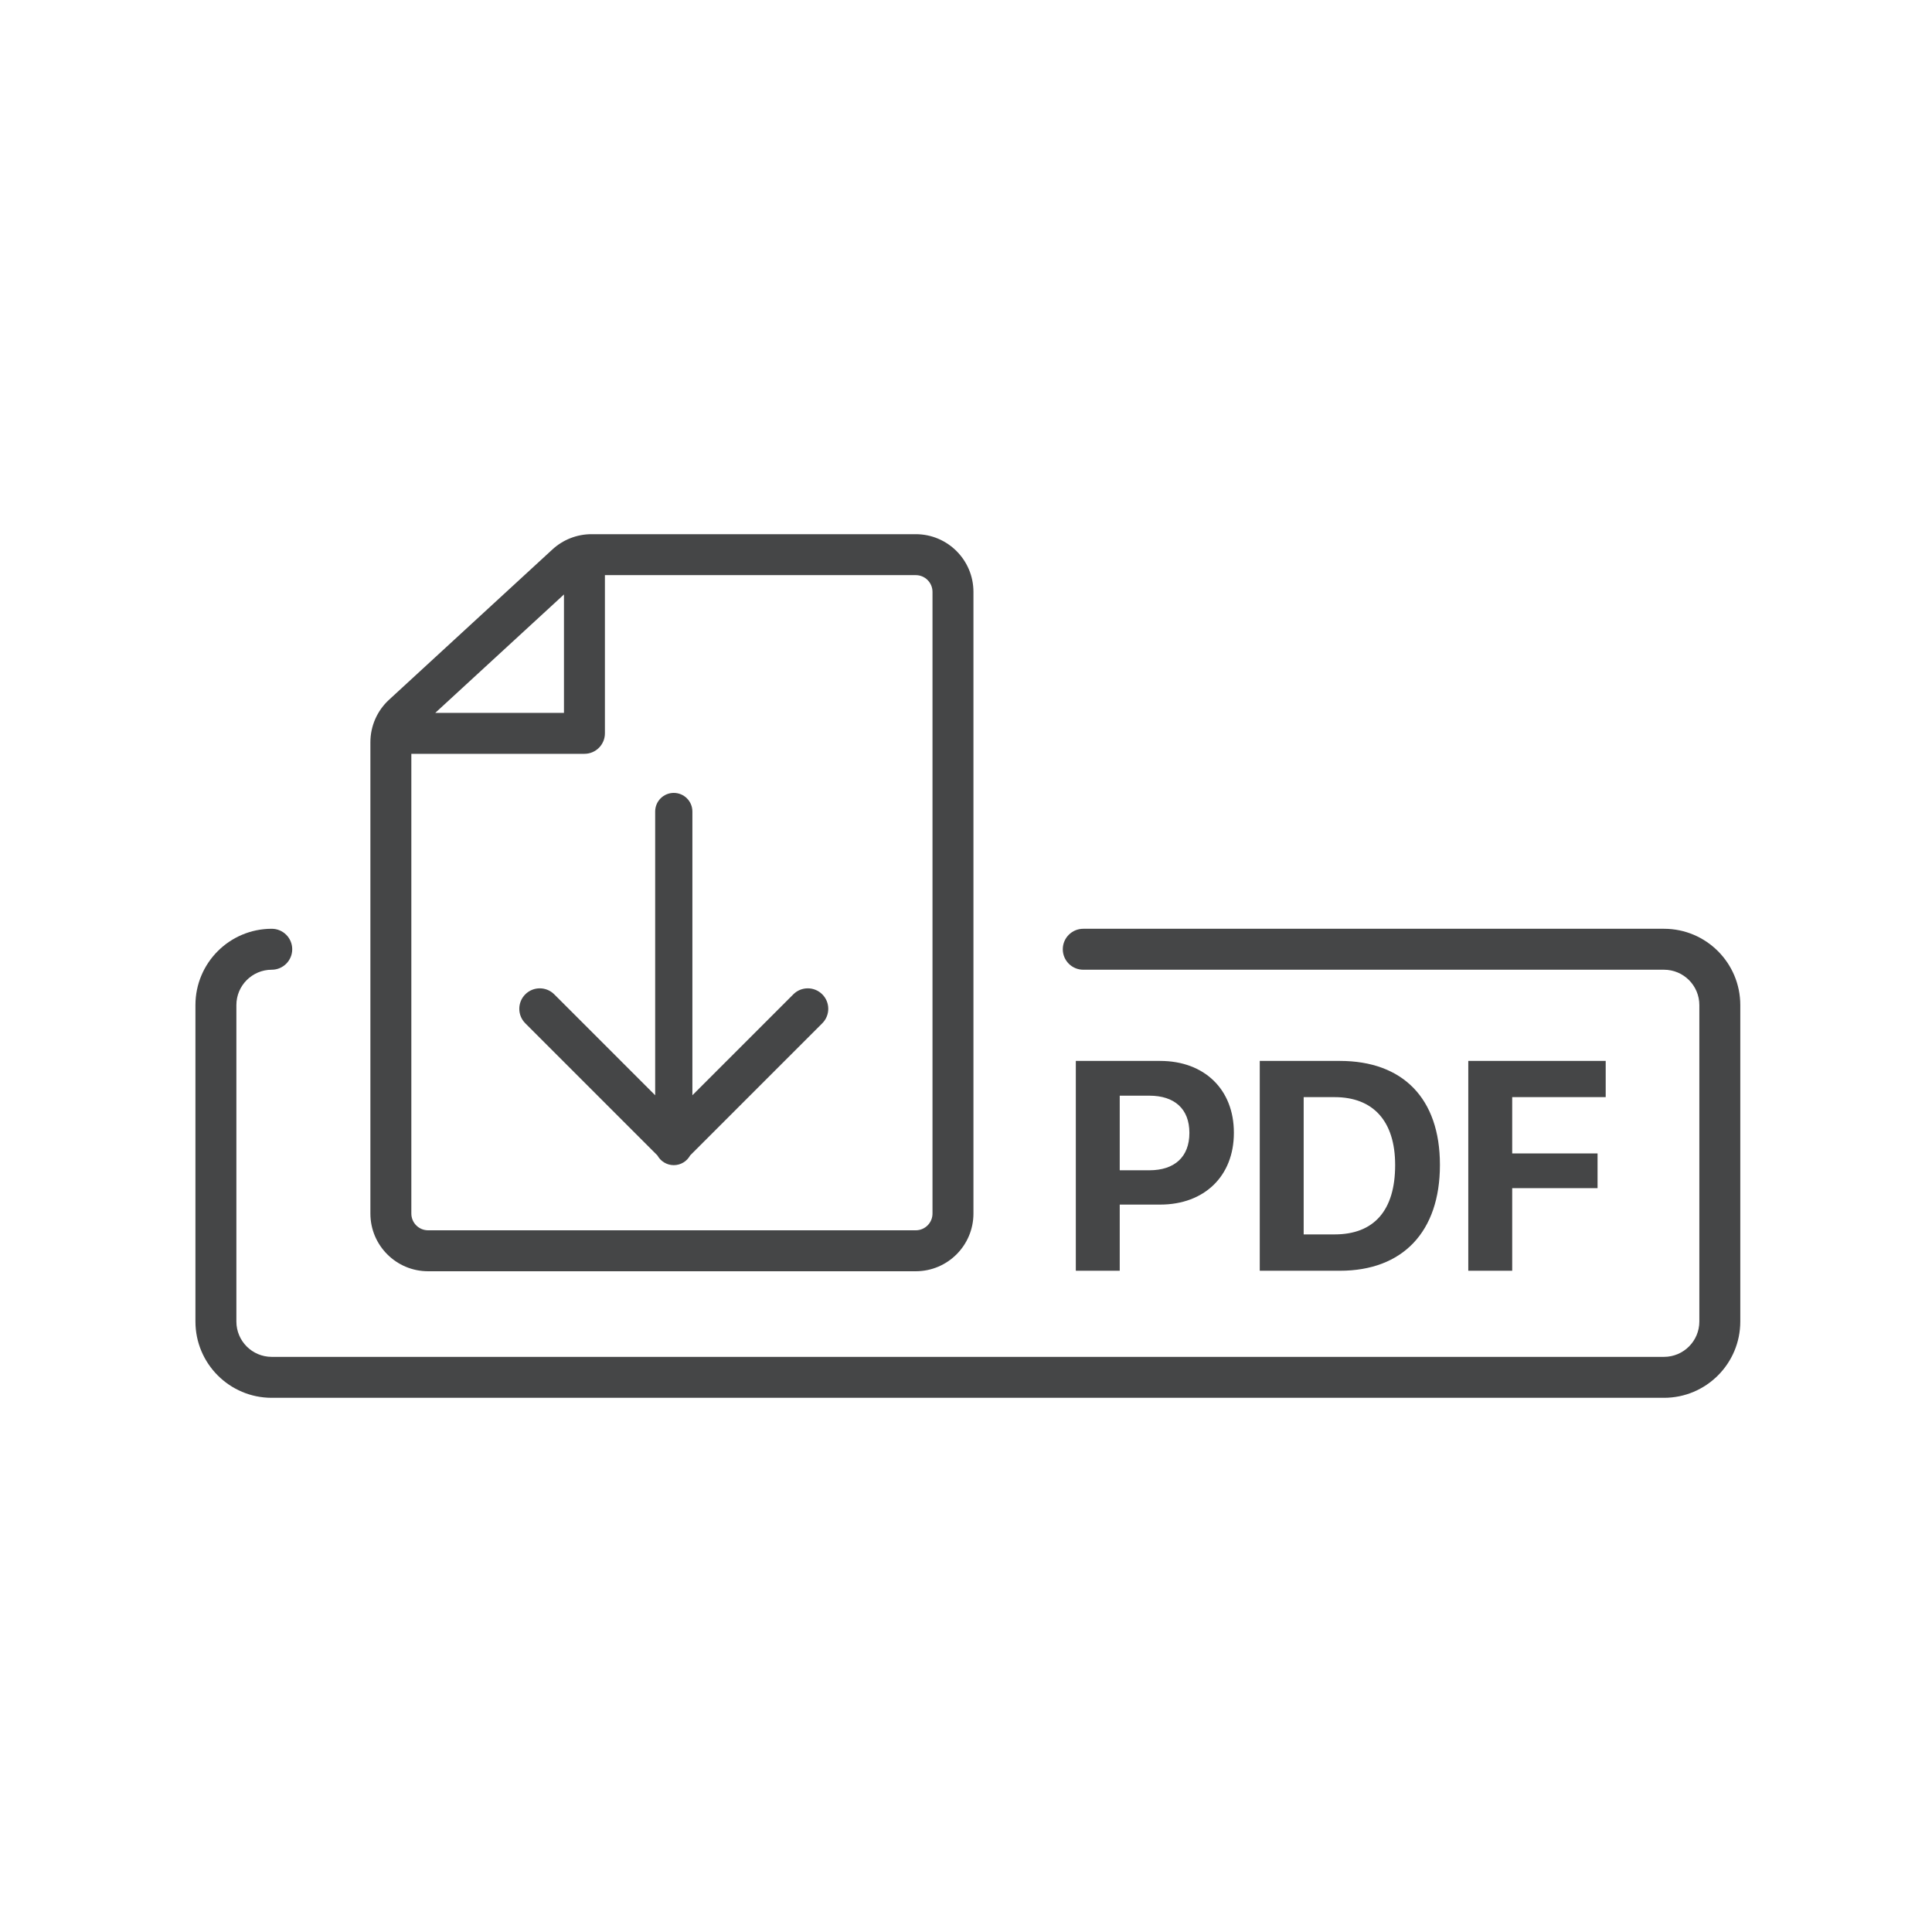 <svg xmlns="http://www.w3.org/2000/svg" width="519" height="519" viewBox="0 0 519 519"><path fill="#454647" d="M447,249.5 C458.322,249.5 467.5,258.678 467.5,270 L467.5,355 C467.5,366.322 458.322,375.5 447,375.5 L73,375.5 C61.678,375.5 52.5,366.322 52.5,355 L52.5,270 C52.5,258.678 61.678,249.5 73,249.5 C76.038,249.5 78.5,251.962 78.5,255 C78.5,258.038 76.038,260.5 73,260.5 C67.753,260.5 63.5,264.753 63.5,270 L63.5,355 C63.5,360.247 67.753,364.5 73,364.5 L447,364.5 C452.247,364.5 456.5,360.247 456.5,355 L456.5,270 C456.5,264.753 452.247,260.5 447,260.5 L291,260.5 C287.962,260.5 285.5,258.038 285.5,255 C285.5,251.962 287.962,249.5 291,249.5 L447,249.5 Z M246,143.5 C254.56,143.5 261.5,150.44 261.5,159 L261.5,326 C261.5,334.56 254.56,341.5 246,341.5 L115,341.5 C106.44,341.5 99.5,334.56 99.5,326 L99.5,199.388 C99.5,195.053 101.315,190.916 104.506,187.981 L148.406,147.593 C151.267,144.961 155.013,143.5 158.9,143.5 L246,143.5 Z M311.656,285 C323.531,285 331.461,292.656 331.461,304.258 L331.461,304.336 C331.461,315.938 323.531,323.594 311.656,323.594 L300.797,323.594 L300.797,341.367 L289,341.367 L289,285 Z M359.938,285 C376.812,285 386.812,295.039 386.812,312.891 L386.812,312.969 C386.812,330.859 376.852,341.367 359.938,341.367 L338.414,341.367 L338.414,285 Z M431.344,285 L431.344,294.727 L406.227,294.727 L406.227,309.844 L429.156,309.844 L429.156,319.18 L406.227,319.18 L406.227,341.367 L394.43,341.367 L394.43,285 L431.344,285 Z M358.531,294.727 L350.211,294.727 L350.211,331.602 L358.531,331.602 C369.078,331.602 374.781,325.195 374.781,313.008 L374.781,312.93 C374.781,301.172 368.883,294.727 358.531,294.727 Z M246,154.5 L162.5,154.5 L162.5,197 C162.5,200.038 160.038,202.5 157,202.5 L110.5,202.5 L110.5,326 C110.5,328.485 112.515,330.5 115,330.5 L246,330.5 C248.485,330.5 250.5,328.485 250.5,326 L250.5,159 C250.5,156.515 248.485,154.5 246,154.5 Z M308.766,294.336 L300.797,294.336 L300.797,314.375 L308.766,314.375 C315.523,314.375 319.508,310.781 319.508,304.375 L319.508,304.297 C319.508,297.891 315.523,294.336 308.766,294.336 Z M181,213 C183.761,213 186,215.239 186,218 L186,294.221 L213.111,267.111 C215.259,264.963 218.741,264.963 220.889,267.111 C223.037,269.259 223.037,272.741 220.889,274.889 L185.397,310.383 C184.55,311.942 182.899,313 181,313 C179.101,313 177.45,311.942 176.603,310.383 L141.111,274.889 C138.963,272.741 138.963,269.259 141.111,267.111 C143.259,264.963 146.741,264.963 148.889,267.111 L176,294.221 L176,218 C176,215.239 178.239,213 181,213 Z M151.5,159.693 L116.927,191.5 L151.5,191.5 L151.5,159.693 Z"/></svg>